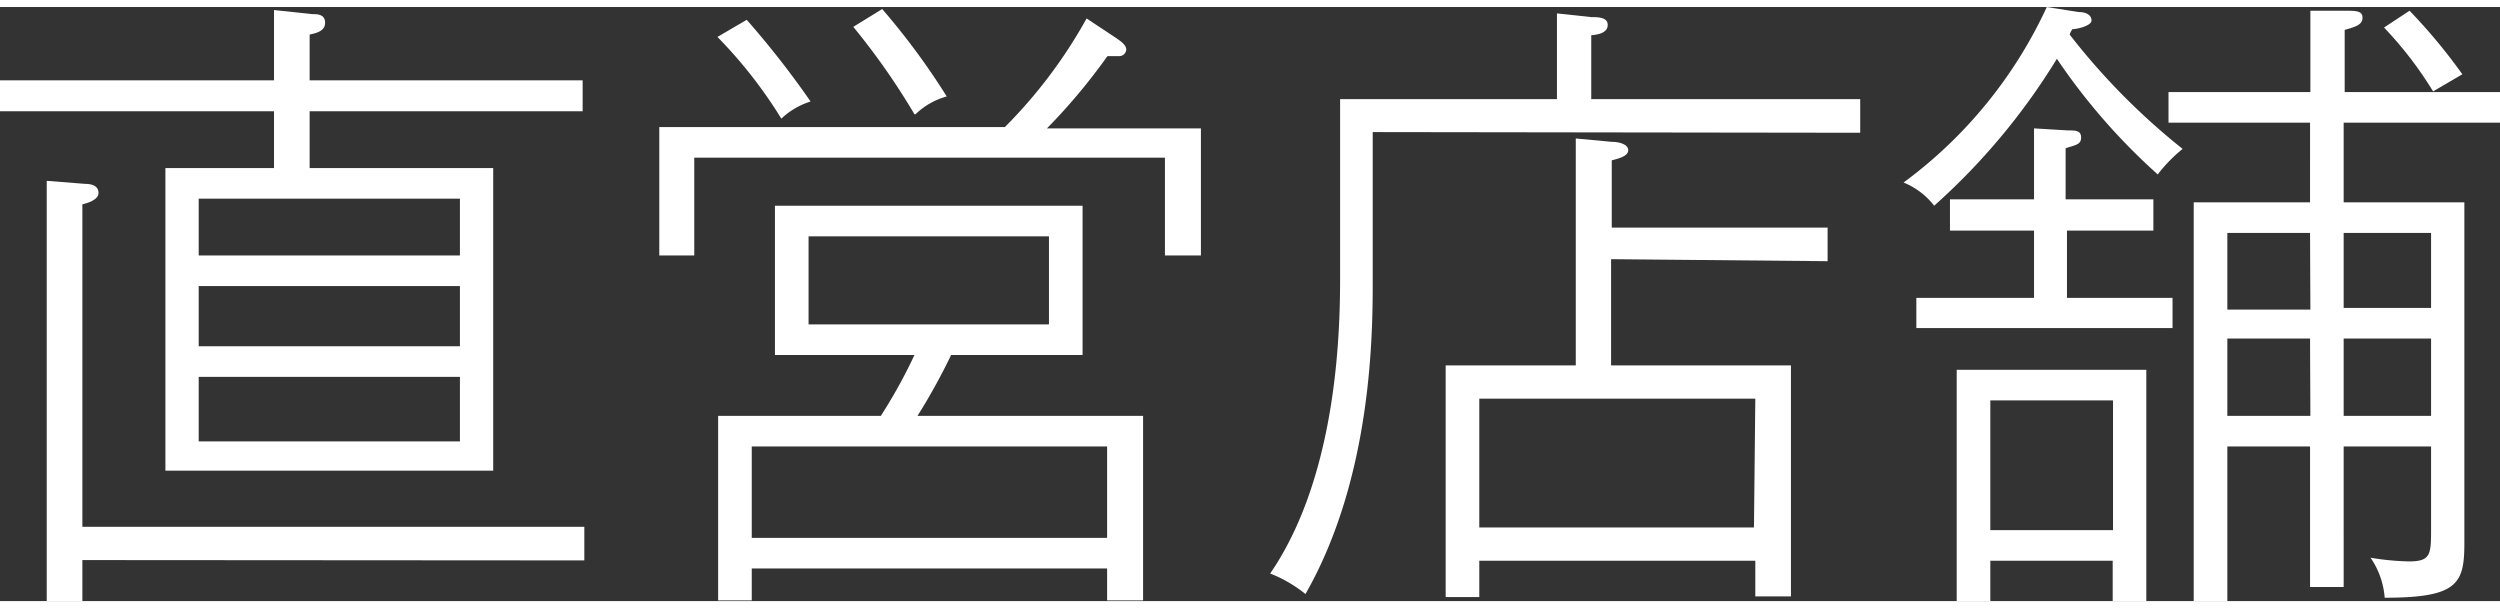 <svg xmlns="http://www.w3.org/2000/svg" viewBox="0 0 74.36 17.67" width="74px" height="18px"><rect x="0" y="0" width="74.36" height="17.67" fill="#333333" stroke="none"/><style>path{fill:#fff;}</style><title>gnav_shop</title><g id="layer_2" data-name="layer 2"><g id="layer_1-2" data-name="layer 1"><path d="M9.21,3.1V4.79h5.46v9H4.92v-9H8.15V3.1H0V2.18H8.15V.09L9.27.21c.17,0,.4,0,.4.26s-.29.31-.46.35V2.18h8.12V3.1ZM2.45,16.45v1.22H1.39V5.17l1.14.09c.21,0,.4.06.4.27s-.33.3-.48.34v9.59H17.38v1ZM13.68,5.7H5.91V7.39h7.77Zm0,2.6H5.91v1.79h7.77Zm0,2.7H5.91v1.92h7.77Z"/><path d="M34.65,7.39V4.48h-14V7.39H19.61V3.57H29.89A14.56,14.56,0,0,0,32.32.34l.89.59c.11.08.29.19.29.34a.21.21,0,0,1-.23.19c-.06,0-.23,0-.33,0a17.67,17.67,0,0,1-1.8,2.15h4.58V7.39ZM23.24,3.32A13.75,13.75,0,0,0,21.34.89l.87-.51a26.6,26.6,0,0,1,1.9,2.43A2.23,2.23,0,0,0,23.24,3.32Zm9.69,14.33V16.7H22.36v.95h-1V12.16h4.84a15.46,15.46,0,0,0,1-1.81H23.05V5.91H32.2v4.44H28.29a18,18,0,0,1-1,1.81H34v5.49Zm0-4.58H22.36v2.72H32.93ZM31.2,6.82H24.05V9.44H31.2Zm-4-3.63A20.67,20.67,0,0,0,25.38.59l.86-.53a21.16,21.16,0,0,1,1.92,2.6A2.17,2.17,0,0,0,27.23,3.19Z"/><path d="M40.83,3.72V8.11c0,1.52,0,5.85-2,9.35a4,4,0,0,0-1.05-.61c2.06-3,2.08-7.48,2.08-8.87V2.74h6.45V.19L47.33.3c.19,0,.49,0,.49.23s-.26.29-.49.31v1.9h8v1ZM47.92,7.5v3.16h5.35v6.87H52.21V16.47H44v1.08H43V10.66h3.87V3.91l1.07.1c.19,0,.49.06.49.25s-.34.26-.49.3v2h6.42v1Zm4.29,4.15H44v3.83h8.17Z"/><path d="M61.83.15c.24,0,.38.1.38.25s-.38.25-.57.26a.6.6,0,0,0-.08.16,20.07,20.07,0,0,0,3.36,3.4,4.43,4.43,0,0,0-.74.76,18.52,18.52,0,0,1-3-3.44,19.4,19.4,0,0,1-3.65,4.37,2.21,2.21,0,0,0-.91-.69A13.51,13.51,0,0,0,60.88,0ZM60.5,6.65H58V5.72H60.5V3.61l1,.06c.23,0,.4,0,.4.21s-.15.22-.46.32V5.72h2.61v.93H61.48v2h3.14v.9H57v-.9H60.5Zm3.34,4.14v6.88h-1v-1.2H59.2v1.2h-1V10.79Zm-4.64.91v3.86h3.65V11.7Zm10.51,5.55h-1V13.07H66.25v4.6h-1V5.81h3.46V3.44H64.5V2.53h4.22V.11l1,0c.36,0,.55,0,.55.21s-.21.27-.53.36V2.53h4.65v.91H69.71V5.81H73.3V15.94c0,1.21-.19,1.63-2.37,1.63a2.42,2.42,0,0,0-.42-1.19,7.83,7.83,0,0,0,1.14.11c.66,0,.66-.21.66-1V13.07h-2.6Zm-1-10.53H66.25V9h2.47Zm0,3.14H66.25v2.3h2.47Zm1-.91h2.6V6.72h-2.6Zm0,3.21h2.6V9.86h-2.6Zm2.66-9.65A11.14,11.14,0,0,0,70.91.61l.76-.5A16.82,16.82,0,0,1,73.24,2Z"/></g></g></svg>
